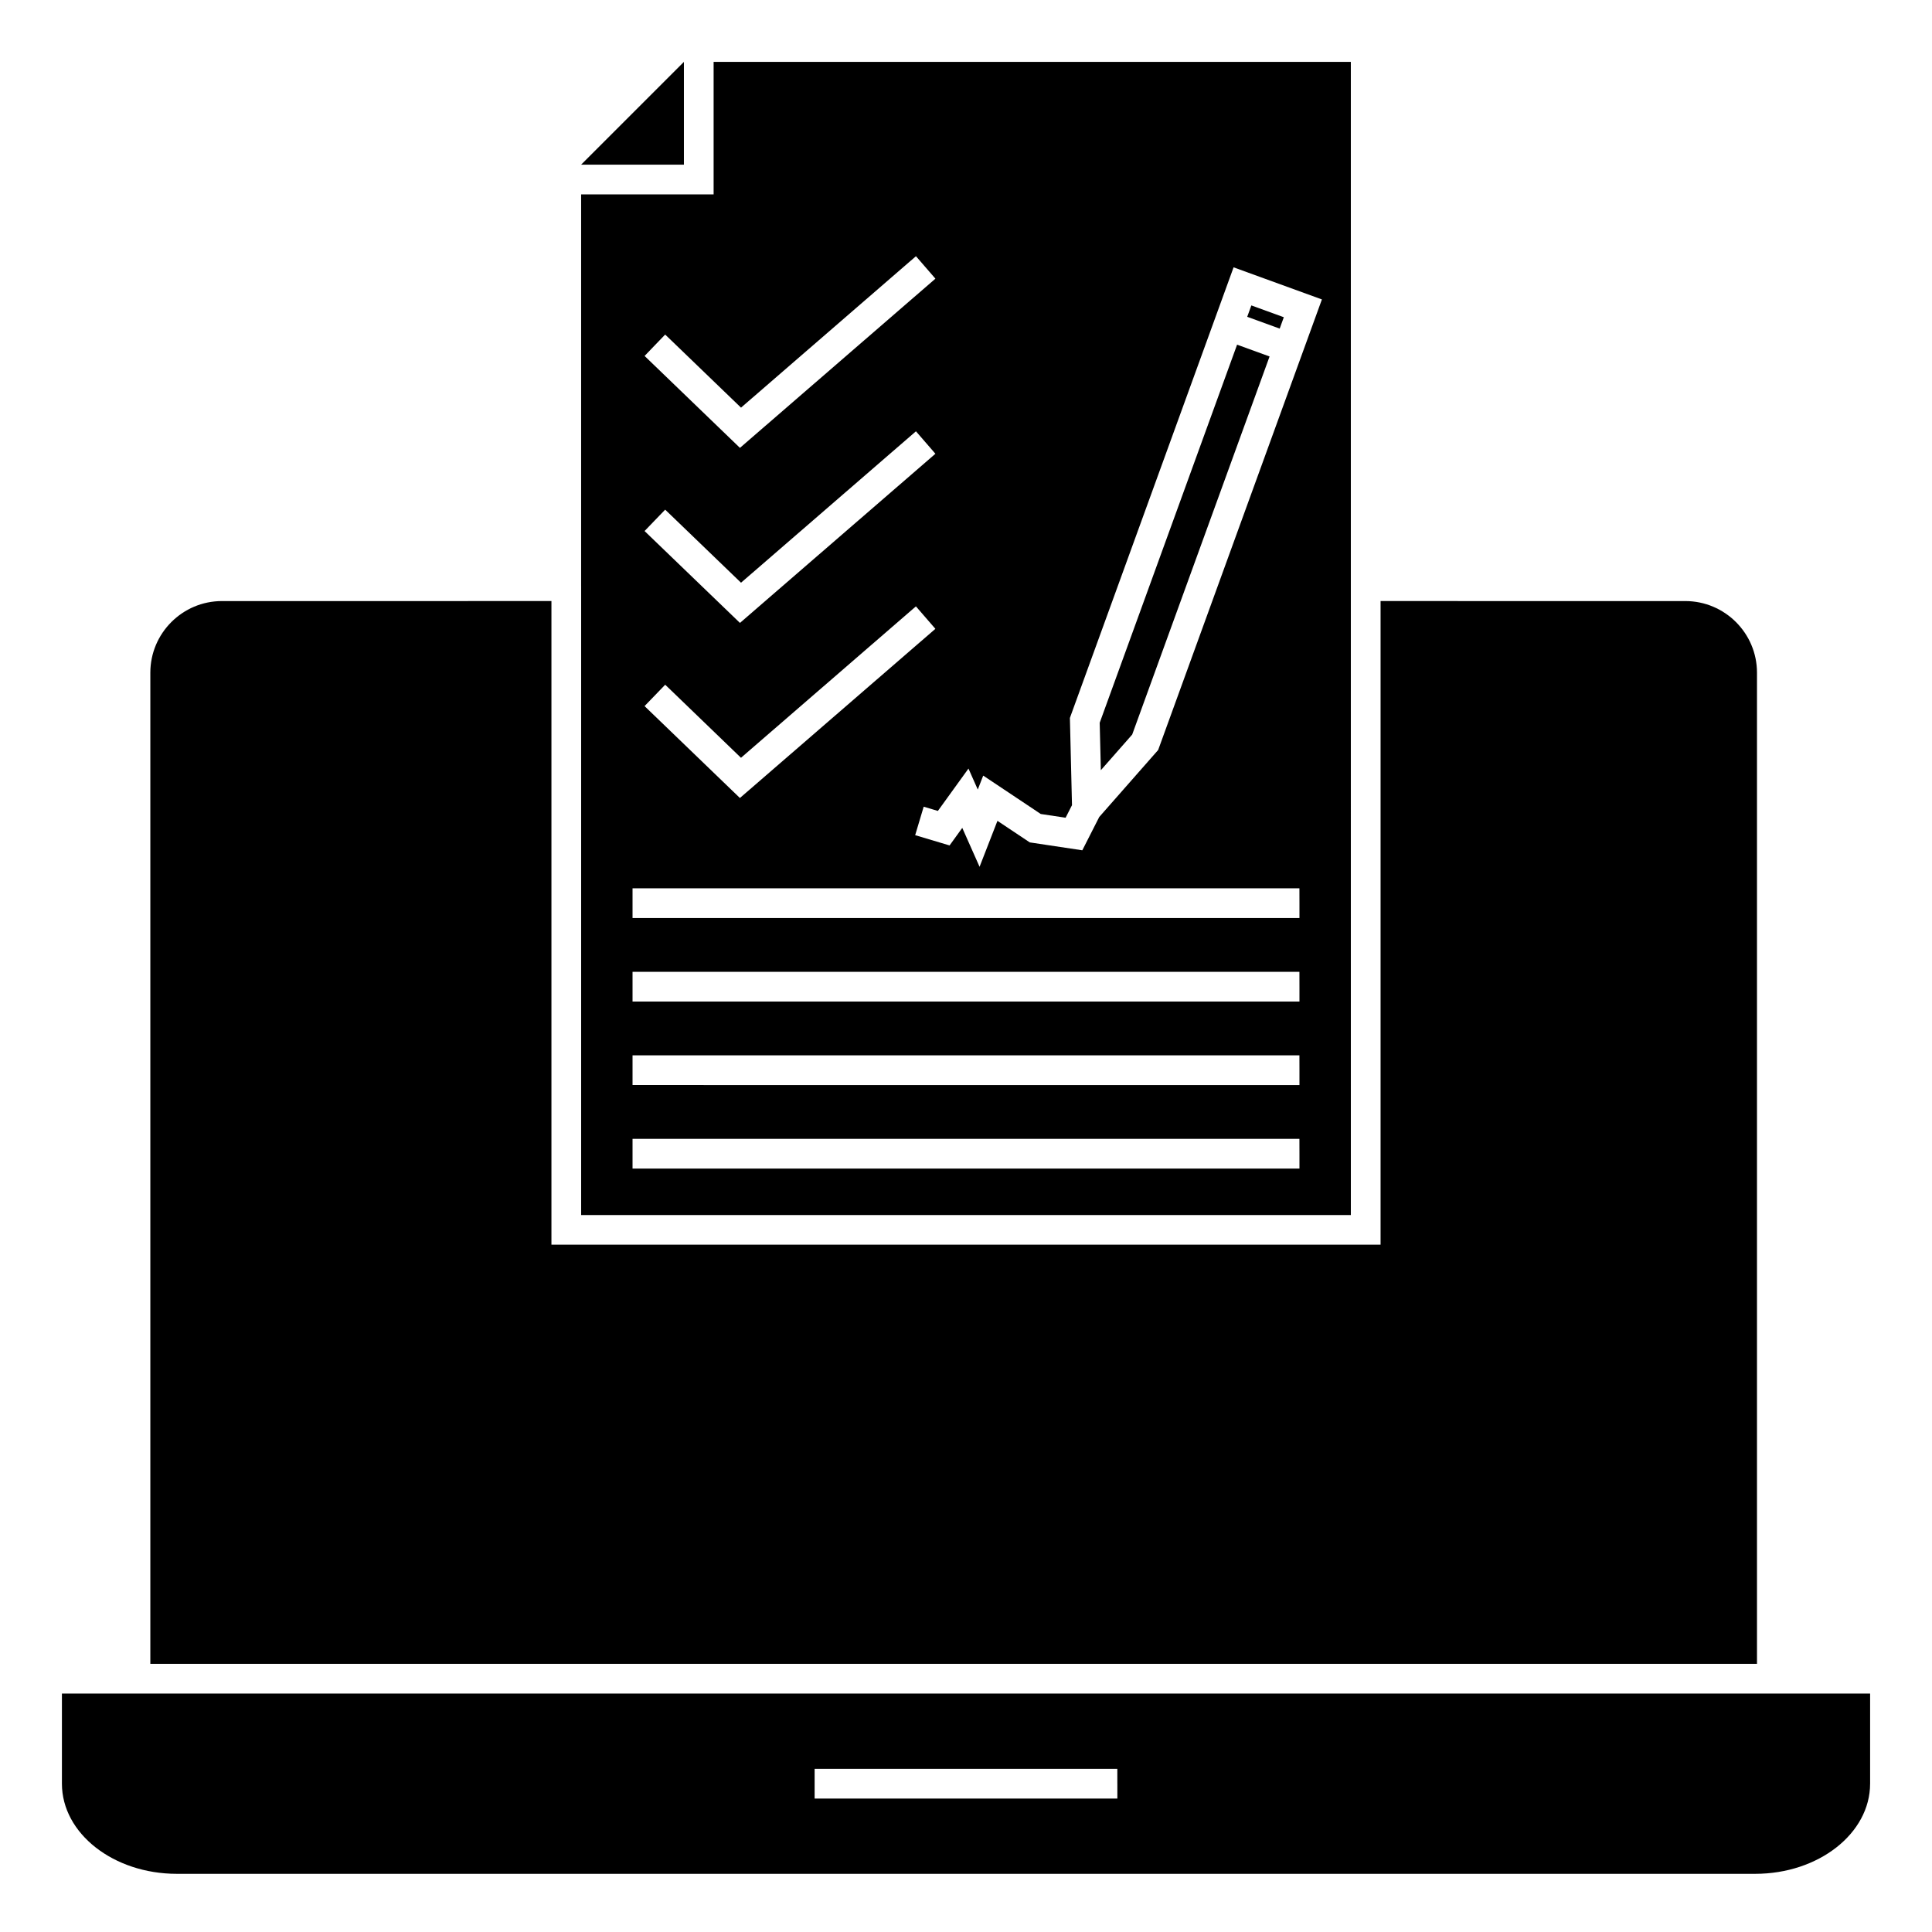 <?xml version="1.0" encoding="UTF-8"?>
<!-- Uploaded to: SVG Repo, www.svgrepo.com, Generator: SVG Repo Mixer Tools -->
<svg fill="#000000" width="800px" height="800px" version="1.1" viewBox="144 144 512 512" xmlns="http://www.w3.org/2000/svg">
 <g>
  <path d="m639.6 616.7v-23.883h-479.19v23.883c0 13.172 13.66 23.883 30.449 23.883h418.29c16.789 0 30.449-10.711 30.449-23.883zm-199.49 0v3.938l-80.227-0.004v-7.875h80.219l0.004 3.941z"/>
  <path d="m202.82 303.29c-10.465 0-18.98 8.516-18.98 18.98v262.67h425.78v-262.67c0-10.465-8.523-18.98-18.992-18.98l-80.762-0.004v170.57h-219.73v-170.57z"/>
  <path d="m298.01 299.36v166.64h203.98l-0.004-166.64v-138.96h-168.87v35.109h-35.109v103.85zm42.359 45.461 39.926-34.562 6.434-5.566 5.156 5.953-51.801 44.832-25.27-24.355 5.469-5.664 1.645 1.578zm148 104.92v3.938h-176.74v-7.875h176.73zm0-22.129v3.938l-176.74-0.004v-7.875h176.73zm0-22.125v3.938l-176.74-0.004v-7.875h176.73zm0-22.133v3.938h-176.74v-7.875h176.73zm-17.457-168.51 23.406 8.508-27.625 76.008-15.77 43.395-15.613 17.754-4.488 8.828-13.93-2.094-8.559-5.711-4.738 12.18-4.586-10.316-3.363 4.656-9.117-2.723 2.258-7.547 3.758 1.125 8.109-11.227 2.465 5.562 1.438-3.695 14.531 9.688 0.723 0.484 6.582 0.988 1.066-2.09 0.629-1.234-0.555-23.117 0.25-0.699 12.426-34.199zm-153.37 20.652 2.734-2.832 1.645 1.578 18.457 17.789 39.926-34.566 6.434-5.566 5.156 5.953-51.801 44.84-25.27-24.359zm0 46.402 2.734-2.832 1.645 1.578 18.457 17.781 39.926-34.559 6.434-5.566 5.156 5.953-40.566 35.105-11.234 9.723-25.277-24.348z"/>
  <path d="m303.57 187.63h21.676v-27.234l-27.242 27.234z"/>
  <path d="m475.62 224.94 8.605 3.129-1.094 3.016-8.605-3.129z"/>
  <path d="m444.04 338.67 14.281-39.312 22.129-60.887-8.609-3.129-23.258 64.016-13.152 36.188 0.305 12.566z"/>
 </g>
</svg>
